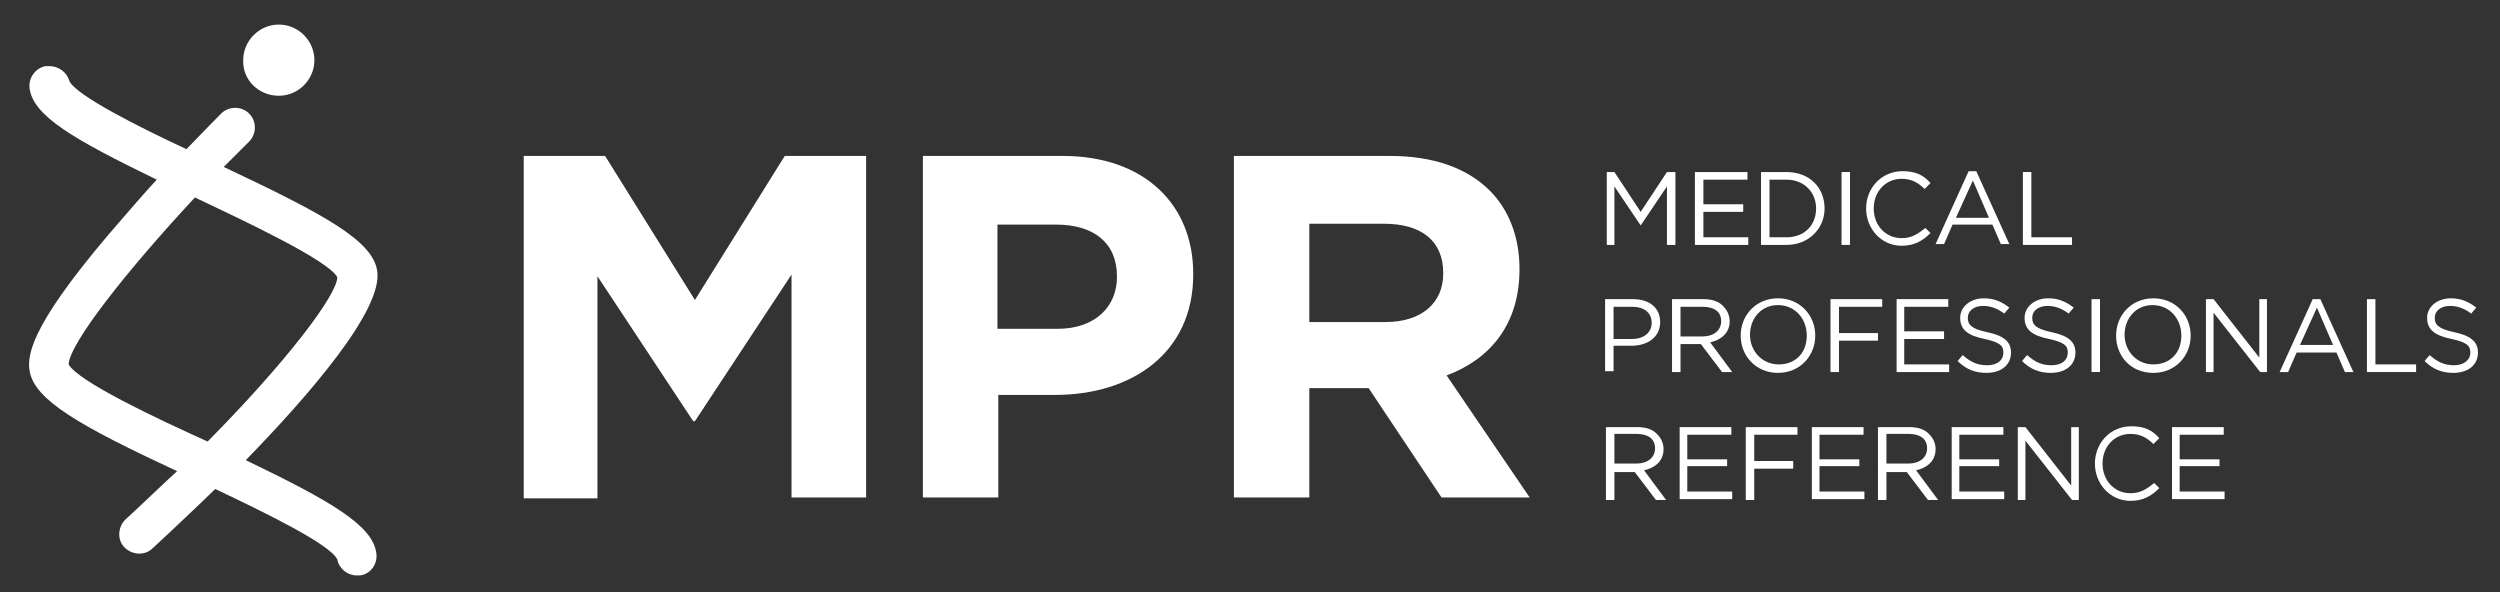 <?xml version="1.0" encoding="utf-8"?>
<!-- Generator: Adobe Illustrator 28.0.0, SVG Export Plug-In . SVG Version: 6.00 Build 0)  -->
<svg version="1.1" id="Layer_1" xmlns="http://www.w3.org/2000/svg" xmlns:xlink="http://www.w3.org/1999/xlink" x="0px" y="0px"
	 viewBox="0 0 295 69.9" style="enable-background:new 0 0 295 69.9;" xml:space="preserve">
<rect x="0" y="0" width="295" height="69.9" fill="#333333" stroke="none"/>
<style type="text/css">
	.st0{fill:none;}
	.st1{fill:#FFFFFF;}
</style>
<g>
	<path class="st0" d="M23,23.3C23,23.3,23,23.3,23,23.3C15,31.9,8.2,40.5,8.1,43c1.1,2,10.4,6.4,16.3,9.2
		c9.4-9.5,15.3-17.3,15.4-19.4C38.7,30.7,28.9,26.1,23,23.3z"/>
	<path class="st1" d="M32.9,11.3c2.3,0,4.2-1.9,4.2-4.2c0-2.3-1.9-4.2-4.2-4.2c-2.3,0-4.2,1.9-4.2,4.2C28.6,9.4,30.5,11.3,32.9,11.3
		z"/>
	<path class="st1" d="M29,54.3c7.4-7.6,16.3-17.8,15.5-22.4c-0.6-3.5-6-6.5-18.1-12.2c1-1,2-2,3-3c0.9-0.9,0.9-2.4,0-3.3
		c-0.9-0.9-2.4-0.9-3.3,0c0,0-1.7,1.7-4.1,4.2c-5.8-2.7-12.9-6.3-13.8-8C7.9,8.5,6.9,7.8,5.8,7.8c-0.1,0-0.3,0-0.4,0
		C4.2,8,3.3,9.2,3.5,10.5c0.5,3.2,5.1,5.9,15,10.7c-1.3,1.4-2.6,2.9-3.9,4.4c-10.5,12-11.5,16-11.1,18.2c0.6,3.4,5.8,6.4,17.4,11.8
		c-0.6,0.5-5.5,5.2-6.1,5.7c-0.9,0.9-1,2.4-0.1,3.3c0.9,0.9,2.4,1,3.3,0.1c0.9-0.8,6.3-5.9,7.4-7c5.9,2.8,13.5,6.5,14.4,8.3
		c0.2,1.1,1.2,1.9,2.3,1.9c0.1,0,0.3,0,0.4,0c1.3-0.2,2.1-1.4,1.9-2.7C43.9,62,39.2,59.2,29,54.3z M8.1,9.7L8.1,9.7L8.1,9.7z
		 M24.5,52.1C18.5,49.4,9.2,45,8.1,43C8.2,40.5,15,31.9,23,23.3c0,0,0,0,0,0c5.9,2.8,15.7,7.4,16.8,9.4
		C39.8,34.8,33.8,42.7,24.5,52.1z M39.8,66L39.8,66L39.8,66z"/>
</g>
<g>
	<path class="st1" d="M61.8,18.4h9.6l10.6,17l10.6-17h9.6v40.3h-8.8V32.4L82,49.7h-0.2L70.5,32.6v26.2h-8.7V18.4z"/>
	<path class="st1" d="M108.9,18.4h16.5c9.6,0,15.4,5.7,15.4,13.9v0.1c0,9.3-7.3,14.2-16.3,14.2h-6.7v12.1h-8.9V18.4z M124.8,38.8
		c4.4,0,7-2.6,7-6.1v-0.1c0-4-2.8-6.1-7.2-6.1h-6.9v12.3H124.8z"/>
	<path class="st1" d="M145.6,18.4h18.4c5.1,0,9.1,1.4,11.8,4.1c2.2,2.2,3.5,5.4,3.5,9.2v0.1c0,6.5-3.5,10.6-8.6,12.5l9.8,14.4h-10.4
		l-8.6-12.9h-7v12.9h-8.9V18.4z M163.5,38c4.3,0,6.8-2.3,6.8-5.7v-0.1c0-3.8-2.6-5.8-7-5.8h-8.8V38H163.5z"/>
</g>
<g>
	<path class="st1" d="M189.5,20.3h1l3.1,4.7l3.1-4.7h1v8.6h-1v-6.9l-3.1,4.6h0l-3.1-4.6v6.9h-0.9V20.3z"/>
	<path class="st1" d="M200,20.3h6.2v0.9h-5.2v2.9h4.7V25h-4.7v3h5.3v0.9H200V20.3z"/>
	<path class="st1" d="M207.8,20.3h3c2.7,0,4.5,1.8,4.5,4.3v0c0,2.4-1.9,4.3-4.5,4.3h-3V20.3z M208.8,21.2v6.8h2
		c2.2,0,3.5-1.5,3.5-3.4v0c0-1.9-1.4-3.4-3.5-3.4H208.8z"/>
	<path class="st1" d="M217.3,20.3h1v8.6h-1V20.3z"/>
	<path class="st1" d="M220.2,24.6L220.2,24.6c0-2.4,1.8-4.4,4.3-4.4c1.6,0,2.5,0.5,3.3,1.4l-0.7,0.7c-0.7-0.7-1.5-1.2-2.7-1.2
		c-1.9,0-3.3,1.5-3.3,3.5v0c0,2,1.4,3.5,3.3,3.5c1.2,0,1.9-0.5,2.8-1.2l0.6,0.6c-0.9,0.9-1.9,1.5-3.4,1.5
		C222,29,220.2,27,220.2,24.6z"/>
	<path class="st1" d="M232.3,20.2h0.9l3.9,8.6h-1l-1-2.3h-4.7l-1,2.3h-1L232.3,20.2z M234.7,25.7l-1.9-4.4l-2,4.4H234.7z"/>
	<path class="st1" d="M238.7,20.3h1v7.7h4.8v0.9h-5.8V20.3z"/>
</g>
<g>
	<path class="st1" d="M189.5,35.3h3.2c1.9,0,3.2,1,3.2,2.7v0c0,1.8-1.5,2.8-3.4,2.8h-2.1v3h-1V35.3z M192.6,40
		c1.4,0,2.3-0.8,2.3-1.9v0c0-1.2-0.9-1.9-2.3-1.9h-2.2V40H192.6z"/>
	<path class="st1" d="M197.3,35.3h3.7c1.1,0,1.9,0.3,2.4,0.9c0.4,0.4,0.7,1,0.7,1.7v0c0,1.4-1,2.2-2.3,2.5l2.6,3.5h-1.2l-2.5-3.3
		h-2.4v3.3h-1V35.3z M200.9,39.7c1.3,0,2.2-0.7,2.2-1.8v0c0-1.1-0.8-1.7-2.2-1.7h-2.6v3.5H200.9z"/>
	<path class="st1" d="M205.4,39.6L205.4,39.6c0-2.4,1.8-4.4,4.4-4.4s4.4,2,4.4,4.4v0c0,2.4-1.8,4.4-4.4,4.4
		C207.2,44,205.4,42,205.4,39.6z M213.2,39.6L213.2,39.6c0-2-1.4-3.6-3.4-3.6c-2,0-3.3,1.6-3.3,3.5v0c0,1.9,1.4,3.5,3.4,3.5
		S213.2,41.6,213.2,39.6z"/>
	<path class="st1" d="M216,35.3h6.1v0.9H217v3.1h4.6v0.9H217v3.7h-1V35.3z"/>
	<path class="st1" d="M223.7,35.3h6.2v0.9h-5.2v2.9h4.7V40h-4.7v3h5.3v0.9h-6.2V35.3z"/>
	<path class="st1" d="M231,42.6l0.6-0.7c0.9,0.8,1.7,1.2,2.9,1.2c1.2,0,1.9-0.6,1.9-1.5v0c0-0.8-0.4-1.2-2.2-1.6
		c-2-0.4-2.9-1.1-2.9-2.5v0c0-1.3,1.2-2.3,2.8-2.3c1.2,0,2.1,0.4,3,1.1l-0.6,0.7c-0.8-0.6-1.6-0.9-2.5-0.9c-1.1,0-1.8,0.6-1.8,1.4v0
		c0,0.8,0.4,1.3,2.3,1.7c1.9,0.4,2.8,1.1,2.8,2.4v0c0,1.5-1.2,2.4-2.9,2.4C233.1,44,232,43.6,231,42.6z"/>
	<path class="st1" d="M238.6,42.6l0.6-0.7c0.9,0.8,1.7,1.2,2.9,1.2c1.2,0,1.9-0.6,1.9-1.5v0c0-0.8-0.4-1.2-2.2-1.6
		c-2-0.4-2.9-1.1-2.9-2.5v0c0-1.3,1.2-2.3,2.8-2.3c1.2,0,2.1,0.4,3,1.1l-0.6,0.7c-0.8-0.6-1.6-0.9-2.5-0.9c-1.1,0-1.8,0.6-1.8,1.4v0
		c0,0.8,0.4,1.3,2.3,1.7c1.9,0.4,2.8,1.1,2.8,2.4v0c0,1.5-1.2,2.4-2.9,2.4C240.7,44,239.6,43.6,238.6,42.6z"/>
	<path class="st1" d="M246.8,35.3h1v8.6h-1V35.3z"/>
	<path class="st1" d="M249.7,39.6L249.7,39.6c0-2.4,1.8-4.4,4.4-4.4s4.4,2,4.4,4.4v0c0,2.4-1.8,4.4-4.4,4.4
		C251.4,44,249.7,42,249.7,39.6z M257.4,39.6L257.4,39.6c0-2-1.4-3.6-3.4-3.6c-2,0-3.3,1.6-3.3,3.5v0c0,1.9,1.4,3.5,3.4,3.5
		S257.4,41.6,257.4,39.6z"/>
	<path class="st1" d="M260.3,35.3h0.9l5.4,6.9v-6.9h0.9v8.6h-0.8l-5.5-7v7h-0.9V35.3z"/>
	<path class="st1" d="M272.9,35.3h0.9l3.9,8.6h-1l-1-2.3H271l-1,2.3h-1L272.9,35.3z M275.3,40.7l-1.9-4.4l-2,4.4H275.3z"/>
	<path class="st1" d="M279.3,35.3h1V43h4.8v0.9h-5.8V35.3z"/>
	<path class="st1" d="M286.1,42.6l0.6-0.7c0.9,0.8,1.7,1.2,2.9,1.2c1.1,0,1.9-0.6,1.9-1.5v0c0-0.8-0.4-1.2-2.2-1.6
		c-2-0.4-2.9-1.1-2.9-2.5v0c0-1.3,1.2-2.3,2.8-2.3c1.2,0,2.1,0.4,3,1.1l-0.6,0.7c-0.8-0.6-1.6-0.9-2.5-0.9c-1.1,0-1.8,0.6-1.8,1.4v0
		c0,0.8,0.4,1.3,2.3,1.7c1.9,0.4,2.8,1.1,2.8,2.4v0c0,1.5-1.2,2.4-2.9,2.4C288.2,44,287.1,43.6,286.1,42.6z"/>
</g>
<g>
	<path class="st1" d="M189.5,50.4h3.7c1.1,0,1.9,0.3,2.4,0.9c0.4,0.4,0.7,1,0.7,1.7v0c0,1.4-1,2.2-2.3,2.5l2.6,3.5h-1.2l-2.5-3.3
		h-2.4v3.3h-1V50.4z M193.1,54.7c1.3,0,2.2-0.7,2.2-1.8v0c0-1.1-0.8-1.7-2.2-1.7h-2.6v3.5H193.1z"/>
	<path class="st1" d="M198.1,50.4h6.2v0.9h-5.2v2.9h4.7V55h-4.7v3h5.3v0.9h-6.2V50.4z"/>
	<path class="st1" d="M206,50.4h6.1v0.9H207v3.1h4.6v0.9H207v3.7h-1V50.4z"/>
	<path class="st1" d="M213.7,50.4h6.2v0.9h-5.2v2.9h4.7V55h-4.7v3h5.3v0.9h-6.2V50.4z"/>
	<path class="st1" d="M221.6,50.4h3.7c1.1,0,1.9,0.3,2.4,0.9c0.4,0.4,0.7,1,0.7,1.7v0c0,1.4-1,2.2-2.3,2.5l2.6,3.5h-1.2l-2.5-3.3
		h-2.4v3.3h-1V50.4z M225.2,54.7c1.3,0,2.2-0.7,2.2-1.8v0c0-1.1-0.8-1.7-2.2-1.7h-2.6v3.5H225.2z"/>
	<path class="st1" d="M230.2,50.4h6.2v0.9h-5.2v2.9h4.7V55h-4.7v3h5.3v0.9h-6.2V50.4z"/>
	<path class="st1" d="M238.1,50.4h0.9l5.4,6.9v-6.9h0.9v8.6h-0.8l-5.5-7v7h-0.9V50.4z"/>
	<path class="st1" d="M247.2,54.7L247.2,54.7c0-2.4,1.8-4.4,4.3-4.4c1.6,0,2.5,0.5,3.3,1.4l-0.7,0.7c-0.7-0.7-1.5-1.2-2.7-1.2
		c-1.9,0-3.3,1.5-3.3,3.5v0c0,2,1.4,3.5,3.3,3.5c1.2,0,1.9-0.5,2.8-1.2l0.6,0.6c-0.9,0.9-1.9,1.5-3.4,1.5
		C249,59.1,247.2,57.1,247.2,54.7z"/>
	<path class="st1" d="M256.2,50.4h6.2v0.9h-5.2v2.9h4.7V55h-4.7v3h5.3v0.9h-6.2V50.4z"/>
</g>
</svg>
